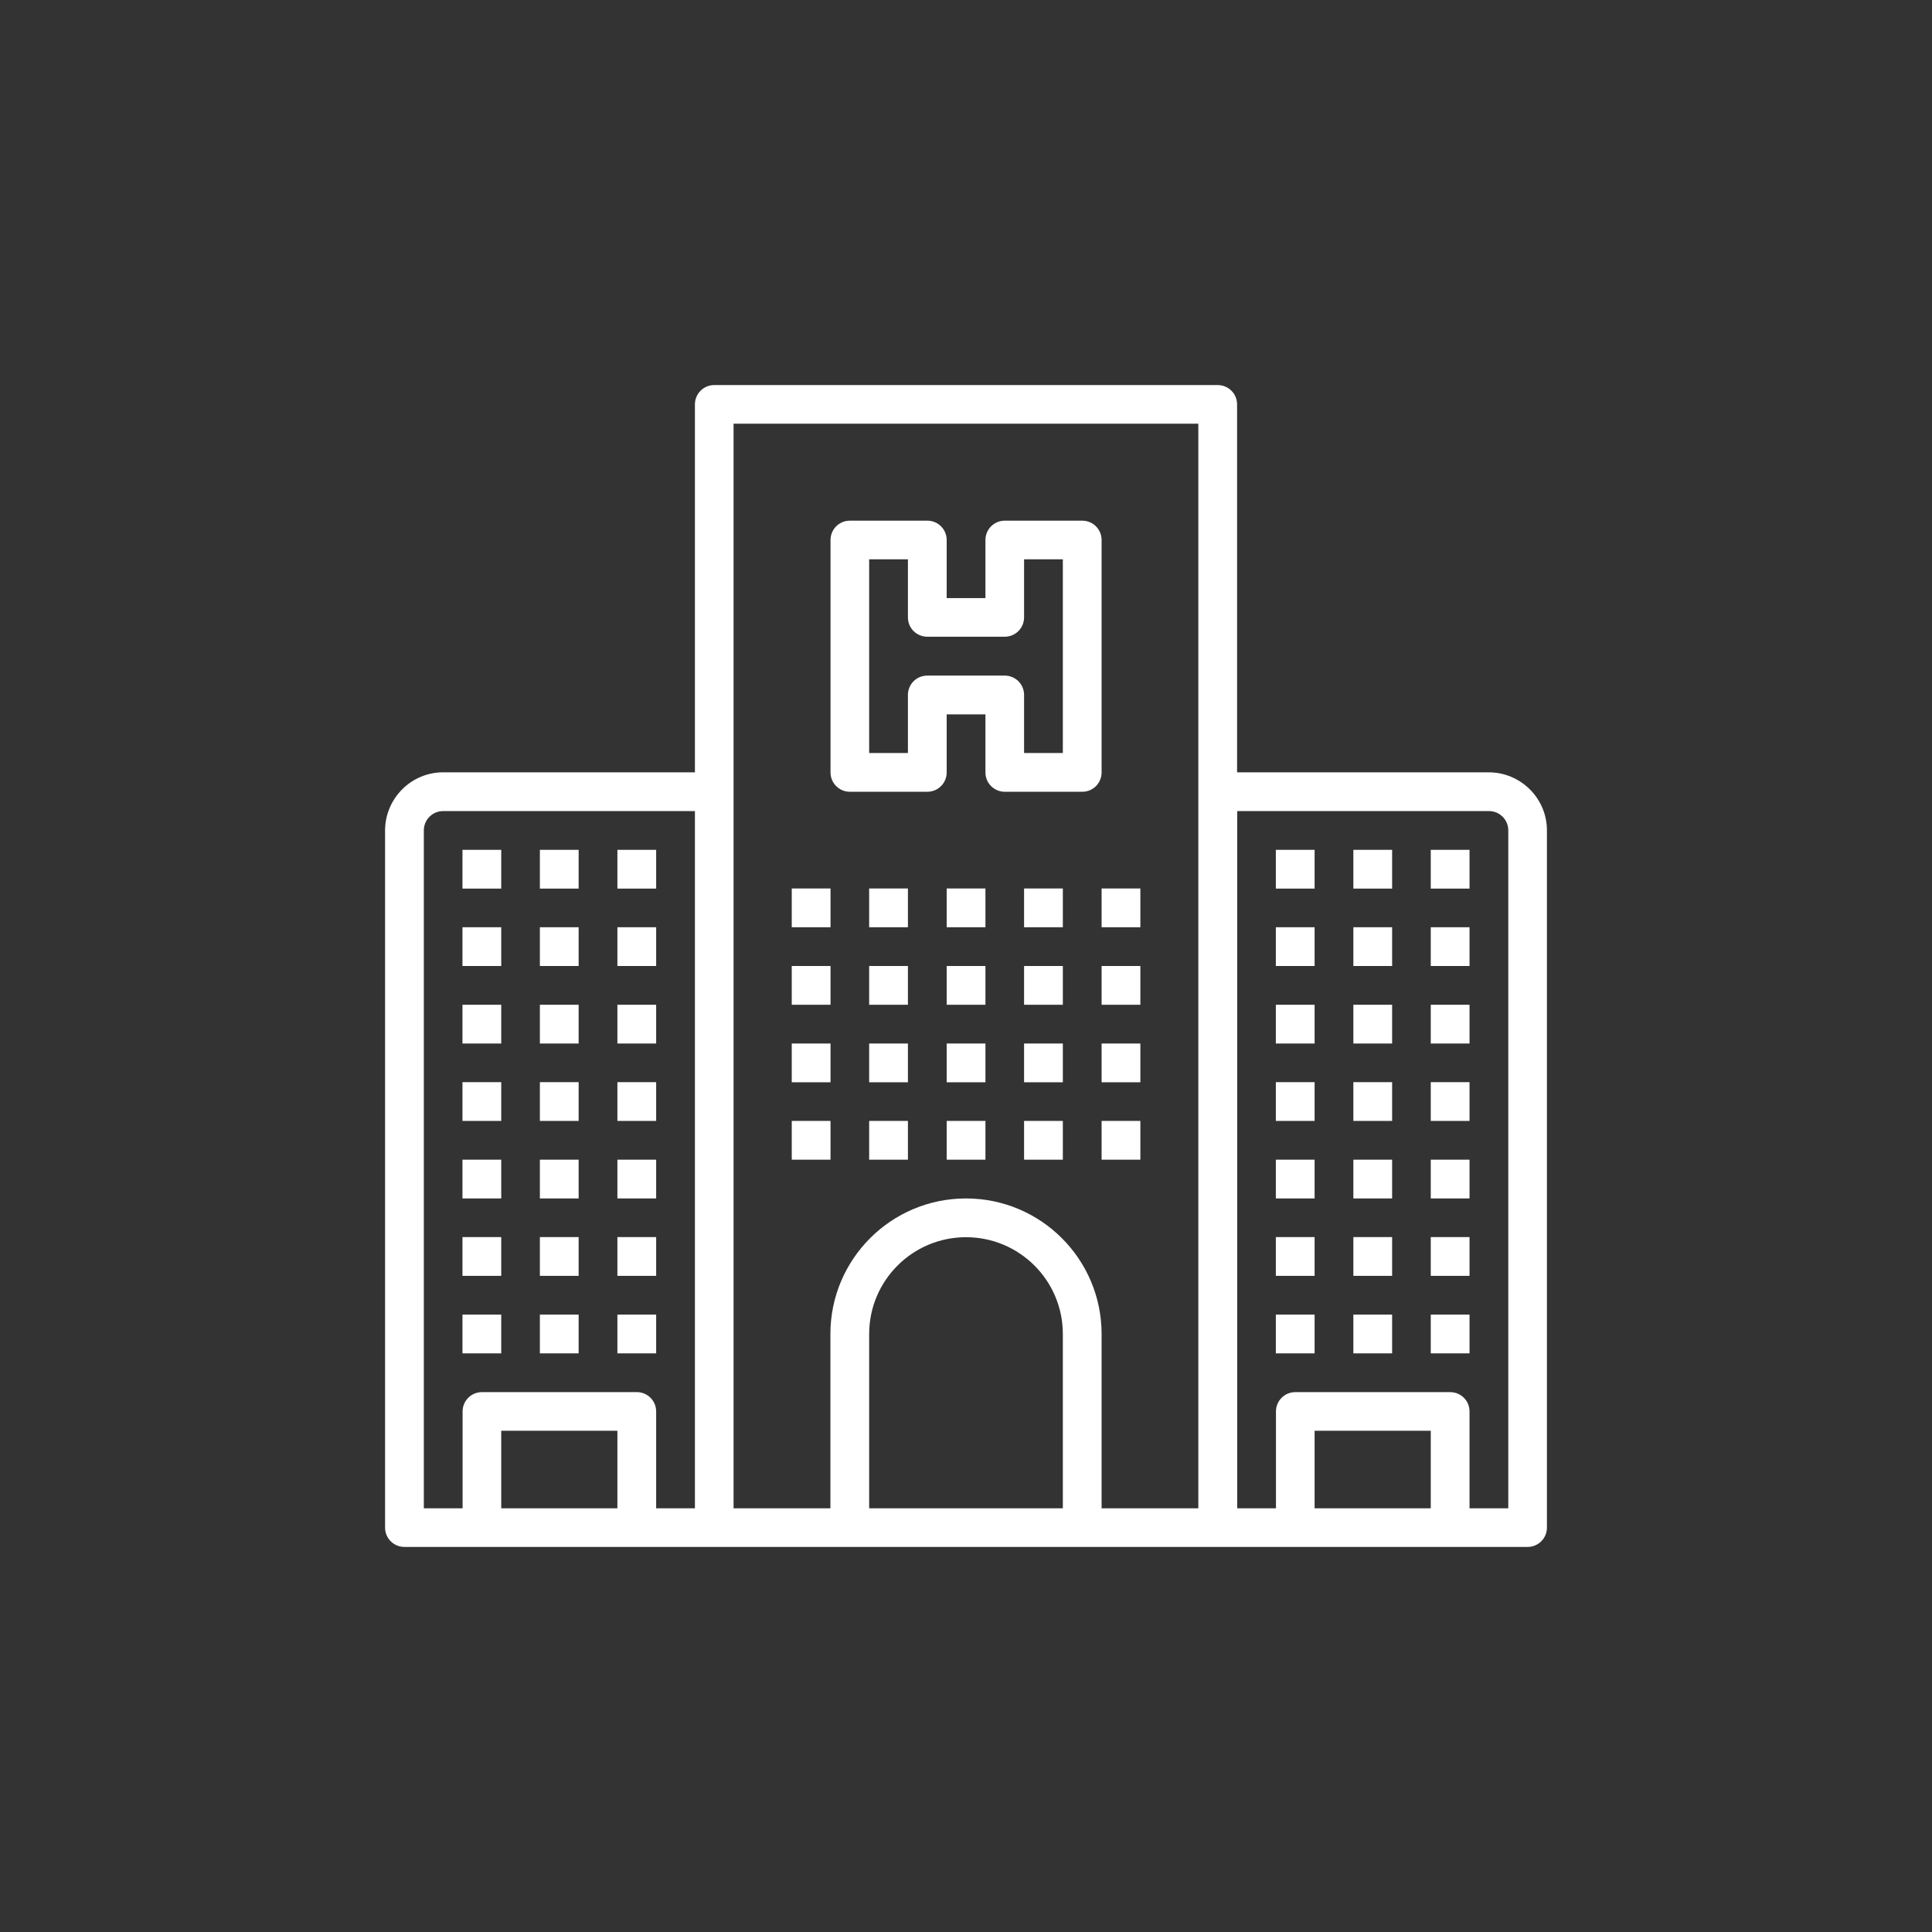 <?xml version="1.0" encoding="UTF-8"?>
<svg id="katman_1" data-name="katman 1" xmlns="http://www.w3.org/2000/svg" viewBox="0 0 160 160">
  <rect x="0" y="0" width="160" height="160" fill="#333333" stroke="none"/>
  <defs>
    <style>
      .cls-1 {
        fill: #fff;
      }
    </style>
  </defs>
  <g id="hospital">
    <path class="cls-1" d="M123.3,63.96h-20.85v-30.47c0-.89-.72-1.6-1.6-1.6h-41.7c-.89,0-1.6.72-1.6,1.6v30.47h-20.85c-2.65,0-4.8,2.16-4.81,4.81v57.74c0,.89.72,1.6,1.6,1.6h93.02c.89,0,1.6-.72,1.6-1.6v-57.74c0-2.65-2.16-4.8-4.81-4.81ZM51.13,124.91h-9.62v-6.42h9.62v6.42ZM57.55,124.91h-3.21v-8.02c0-.89-.72-1.6-1.6-1.6h-12.83c-.89,0-1.6.72-1.6,1.6v8.02h-3.21v-56.14c0-.89.72-1.6,1.6-1.6h20.85v57.74ZM88.02,124.91h-16.04v-14.43c0-4.43,3.59-8.02,8.02-8.02s8.02,3.59,8.02,8.02v14.43ZM99.25,124.91h-8.02v-14.43c0-6.2-5.03-11.23-11.23-11.23s-11.23,5.03-11.23,11.23v14.43h-8.02V35.09h38.49v89.82ZM118.49,124.91h-9.62v-6.42h9.62v6.42ZM124.91,124.91h-3.21v-8.02c0-.89-.72-1.6-1.6-1.6h-12.83c-.89,0-1.6.72-1.6,1.6v8.02h-3.21v-57.74h20.85c.89,0,1.6.72,1.6,1.6v56.14Z"/>
    <path class="cls-1" d="M70.38,65.57h6.42c.89,0,1.6-.72,1.6-1.6v-4.81h3.21v4.81c0,.89.72,1.6,1.6,1.6h6.42c.89,0,1.6-.72,1.6-1.6v-19.25c0-.89-.72-1.6-1.6-1.6h-6.42c-.89,0-1.6.72-1.6,1.6v4.81h-3.21v-4.81c0-.89-.72-1.6-1.6-1.6h-6.42c-.89,0-1.6.72-1.6,1.6v19.25c0,.89.72,1.6,1.6,1.6ZM71.98,46.32h3.21v4.81c0,.89.72,1.6,1.6,1.6h6.42c.89,0,1.6-.72,1.6-1.6v-4.81h3.21v16.04h-3.21v-4.81c0-.89-.72-1.6-1.6-1.6h-6.42c-.89,0-1.6.72-1.6,1.6v4.81h-3.21v-16.04Z"/>
    <path class="cls-1" d="M105.66,70.38h3.21v3.21h-3.21v-3.21Z"/>
    <path class="cls-1" d="M112.08,70.38h3.21v3.21h-3.21v-3.21Z"/>
    <path class="cls-1" d="M118.49,70.38h3.21v3.21h-3.21v-3.21Z"/>
    <path class="cls-1" d="M105.66,76.79h3.21v3.21h-3.21v-3.21Z"/>
    <path class="cls-1" d="M112.08,76.79h3.21v3.21h-3.21v-3.21Z"/>
    <path class="cls-1" d="M118.49,76.79h3.21v3.21h-3.21v-3.21Z"/>
    <path class="cls-1" d="M105.66,83.21h3.21v3.21h-3.21v-3.21Z"/>
    <path class="cls-1" d="M112.08,83.21h3.21v3.21h-3.21v-3.21Z"/>
    <path class="cls-1" d="M118.49,83.21h3.21v3.21h-3.21v-3.21Z"/>
    <path class="cls-1" d="M105.66,89.62h3.21v3.21h-3.21v-3.21Z"/>
    <path class="cls-1" d="M112.08,89.62h3.21v3.21h-3.21v-3.21Z"/>
    <path class="cls-1" d="M118.49,89.62h3.21v3.21h-3.21v-3.21Z"/>
    <path class="cls-1" d="M105.66,96.04h3.21v3.21h-3.21v-3.21Z"/>
    <path class="cls-1" d="M112.08,96.04h3.21v3.21h-3.21v-3.21Z"/>
    <path class="cls-1" d="M118.49,96.04h3.21v3.21h-3.21v-3.21Z"/>
    <path class="cls-1" d="M105.66,102.45h3.21v3.21h-3.21v-3.21Z"/>
    <path class="cls-1" d="M112.08,102.45h3.21v3.21h-3.21v-3.21Z"/>
    <path class="cls-1" d="M118.49,102.45h3.21v3.21h-3.21v-3.21Z"/>
    <path class="cls-1" d="M105.66,108.87h3.21v3.21h-3.21v-3.21Z"/>
    <path class="cls-1" d="M112.08,108.87h3.21v3.21h-3.21v-3.21Z"/>
    <path class="cls-1" d="M118.49,108.87h3.21v3.21h-3.21v-3.21Z"/>
    <path class="cls-1" d="M51.13,70.38h3.21v3.21h-3.21v-3.21Z"/>
    <path class="cls-1" d="M44.71,70.38h3.21v3.21h-3.21v-3.21Z"/>
    <path class="cls-1" d="M38.3,70.38h3.21v3.21h-3.21v-3.21Z"/>
    <path class="cls-1" d="M51.13,76.79h3.21v3.21h-3.21v-3.21Z"/>
    <path class="cls-1" d="M44.71,76.79h3.21v3.21h-3.21v-3.21Z"/>
    <path class="cls-1" d="M38.3,76.79h3.21v3.21h-3.21v-3.21Z"/>
    <path class="cls-1" d="M51.13,83.21h3.21v3.21h-3.21v-3.21Z"/>
    <path class="cls-1" d="M44.71,83.21h3.21v3.21h-3.21v-3.21Z"/>
    <path class="cls-1" d="M38.3,83.21h3.21v3.21h-3.21v-3.21Z"/>
    <path class="cls-1" d="M51.13,89.62h3.21v3.21h-3.21v-3.21Z"/>
    <path class="cls-1" d="M44.71,89.62h3.21v3.21h-3.21v-3.21Z"/>
    <path class="cls-1" d="M38.3,89.62h3.21v3.21h-3.21v-3.21Z"/>
    <path class="cls-1" d="M51.13,96.04h3.21v3.21h-3.21v-3.21Z"/>
    <path class="cls-1" d="M44.71,96.04h3.21v3.21h-3.21v-3.21Z"/>
    <path class="cls-1" d="M38.3,96.04h3.21v3.21h-3.21v-3.21Z"/>
    <path class="cls-1" d="M51.13,102.45h3.21v3.21h-3.21v-3.21Z"/>
    <path class="cls-1" d="M44.71,102.45h3.21v3.21h-3.21v-3.21Z"/>
    <path class="cls-1" d="M38.3,102.45h3.21v3.21h-3.21v-3.21Z"/>
    <path class="cls-1" d="M51.13,108.87h3.21v3.21h-3.21v-3.21Z"/>
    <path class="cls-1" d="M44.71,108.87h3.21v3.21h-3.21v-3.21Z"/>
    <path class="cls-1" d="M38.3,108.87h3.21v3.21h-3.21v-3.21Z"/>
    <path class="cls-1" d="M71.98,73.58h3.21v3.21h-3.21v-3.21Z"/>
    <path class="cls-1" d="M78.4,73.58h3.21v3.21h-3.21v-3.21Z"/>
    <path class="cls-1" d="M84.81,73.58h3.21v3.21h-3.21v-3.21Z"/>
    <path class="cls-1" d="M71.98,80h3.21v3.21h-3.21v-3.21Z"/>
    <path class="cls-1" d="M78.4,80h3.21v3.21h-3.21v-3.21Z"/>
    <path class="cls-1" d="M84.81,80h3.21v3.21h-3.21v-3.21Z"/>
    <path class="cls-1" d="M71.98,86.42h3.21v3.21h-3.21v-3.21Z"/>
    <path class="cls-1" d="M78.4,86.42h3.21v3.21h-3.21v-3.21Z"/>
    <path class="cls-1" d="M84.81,86.42h3.21v3.21h-3.21v-3.21Z"/>
    <path class="cls-1" d="M71.98,92.83h3.21v3.21h-3.21v-3.21Z"/>
    <path class="cls-1" d="M78.4,92.83h3.21v3.21h-3.21v-3.21Z"/>
    <path class="cls-1" d="M84.81,92.83h3.21v3.21h-3.21v-3.21Z"/>
    <path class="cls-1" d="M65.57,73.58h3.21v3.21h-3.21v-3.21Z"/>
    <path class="cls-1" d="M65.57,80h3.21v3.21h-3.21v-3.21Z"/>
    <path class="cls-1" d="M65.57,86.42h3.21v3.21h-3.21v-3.21Z"/>
    <path class="cls-1" d="M65.57,92.83h3.21v3.21h-3.21v-3.21Z"/>
    <path class="cls-1" d="M91.23,73.58h3.21v3.21h-3.21v-3.21Z"/>
    <path class="cls-1" d="M91.23,80h3.21v3.21h-3.21v-3.21Z"/>
    <path class="cls-1" d="M91.23,86.42h3.21v3.21h-3.21v-3.21Z"/>
    <path class="cls-1" d="M91.23,92.83h3.21v3.21h-3.21v-3.21Z"/>
  </g>
</svg>